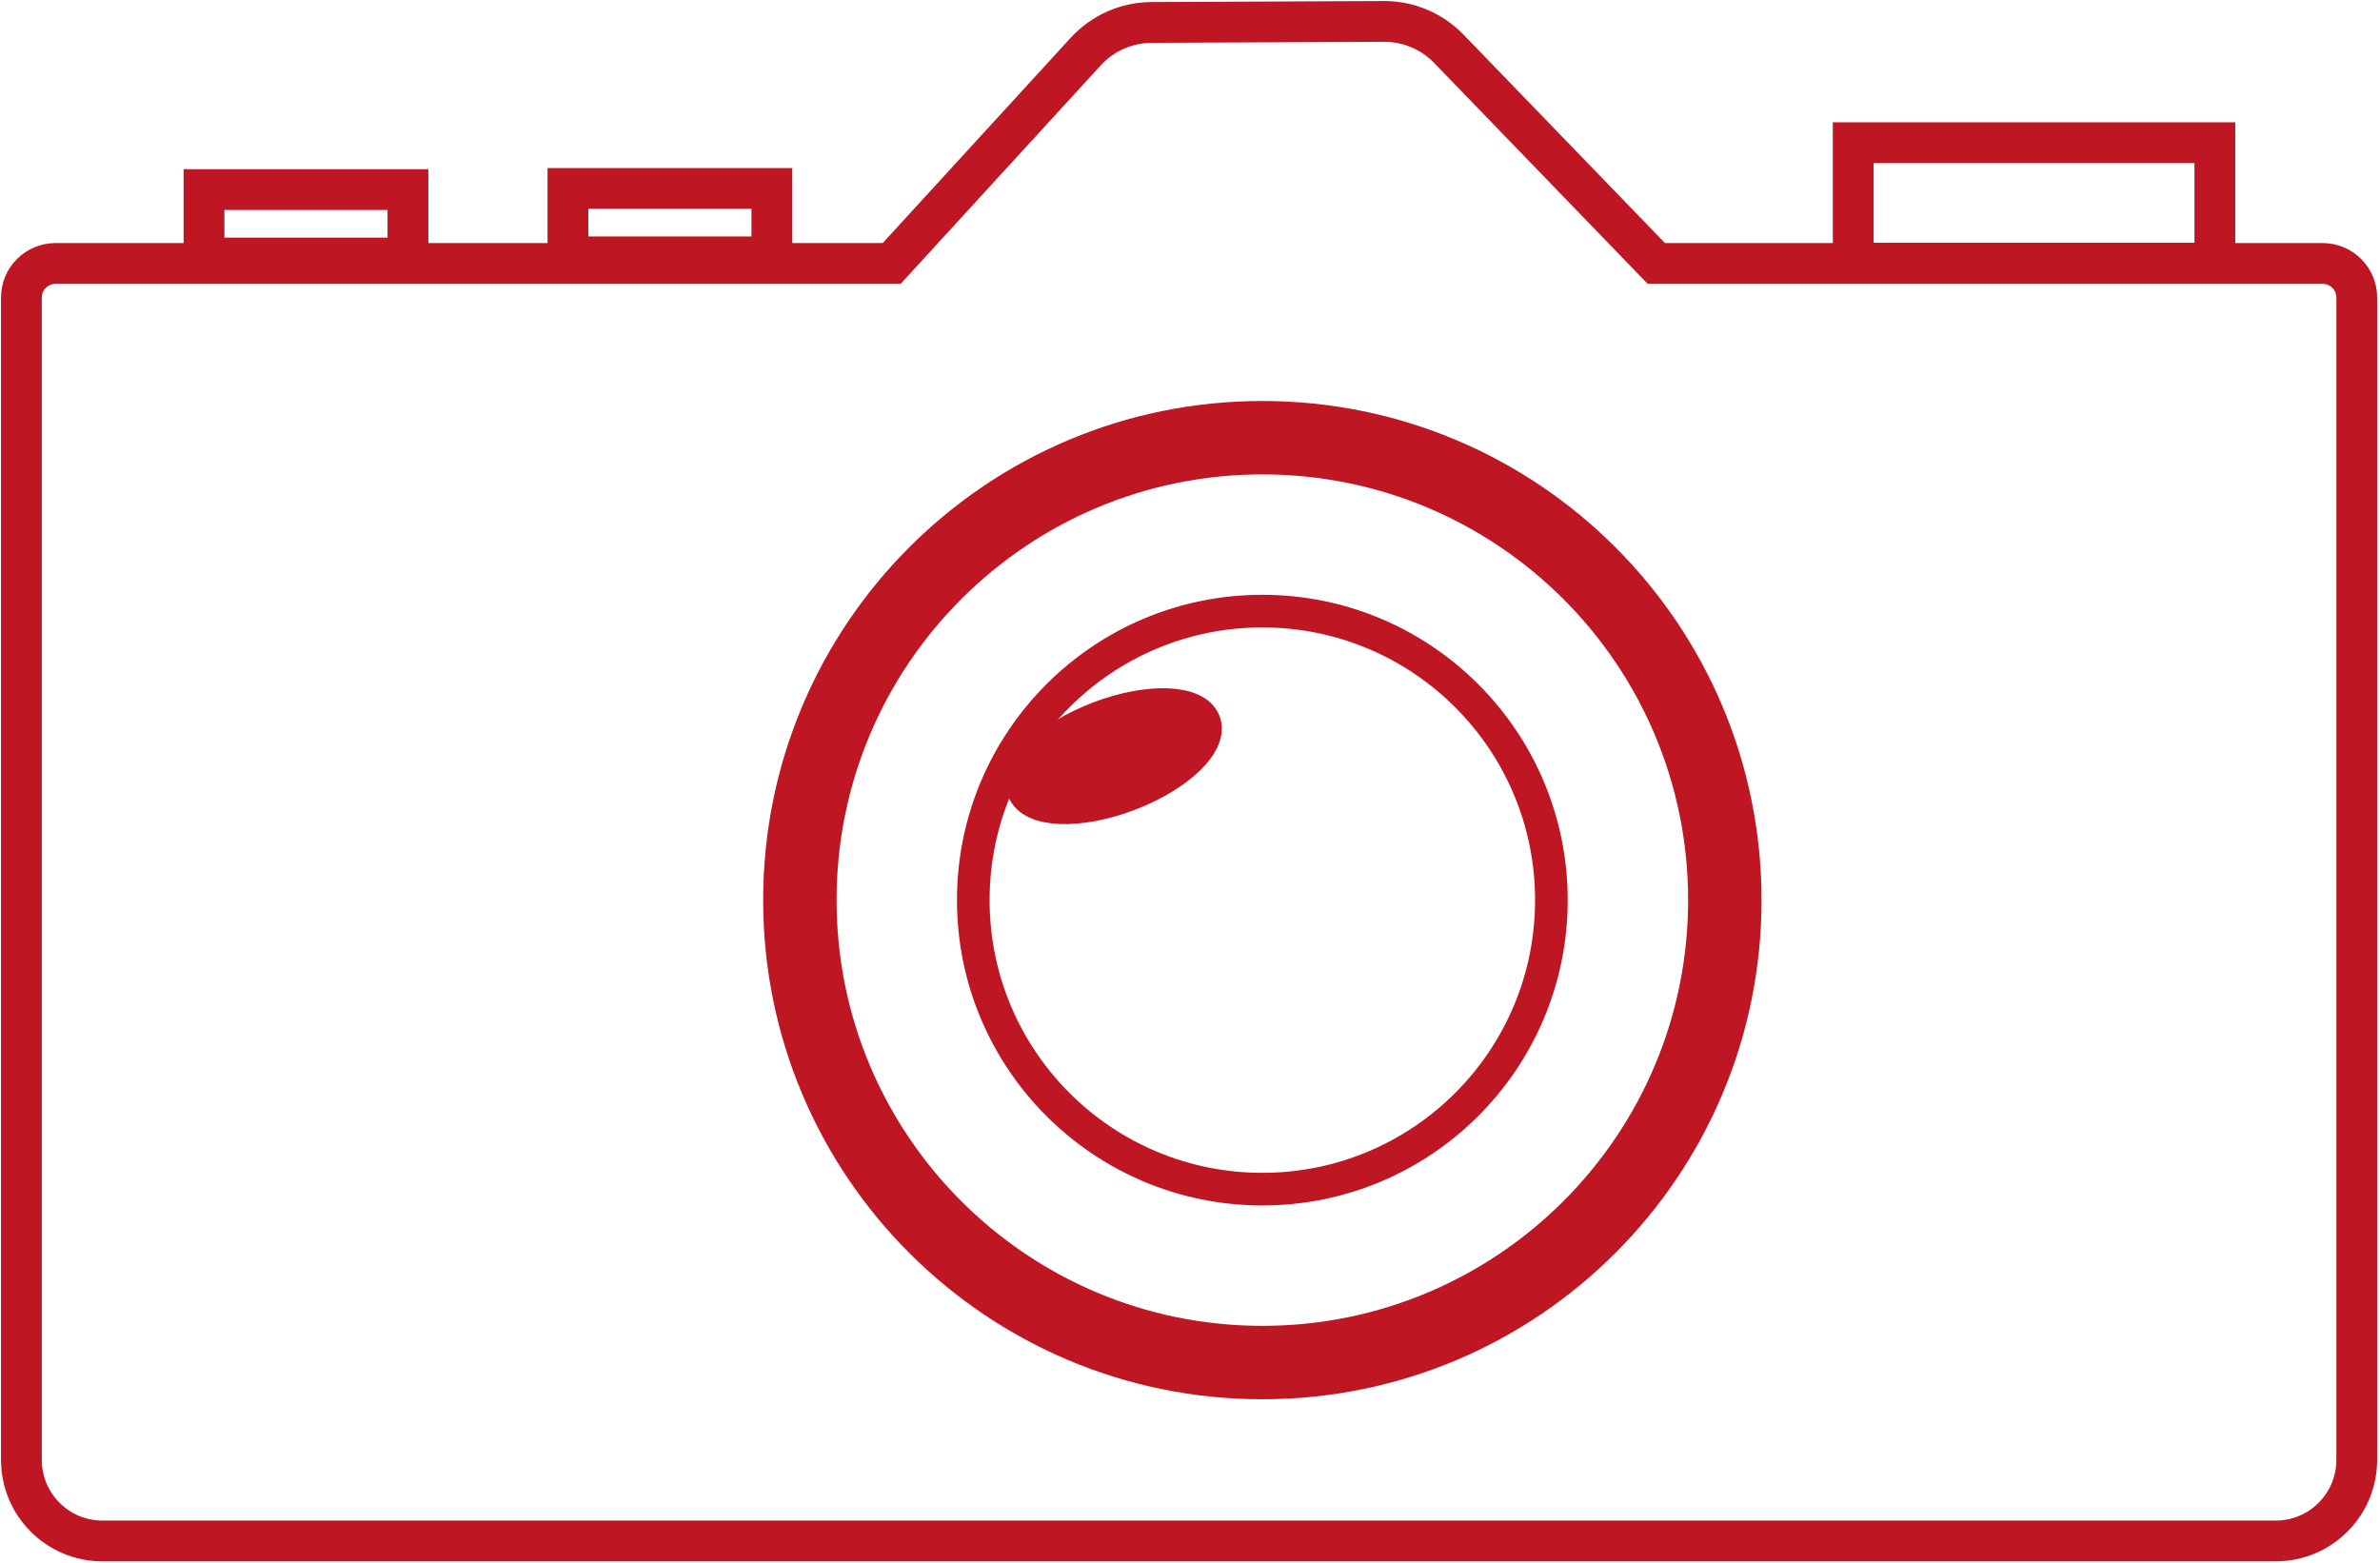 <svg width="778" height="511" viewBox="0 0 778 511" fill="none" xmlns="http://www.w3.org/2000/svg">
<path d="M770.4 97.271V477.297C770.4 491.925 758.541 503.784 743.913 503.784H33.487C18.859 503.784 7 491.925 7 477.297V97.271C7 91.119 11.988 86.131 18.14 86.131H291.48L354.892 16.879C360.427 10.835 368.233 7.376 376.428 7.34L452.365 7C460.377 6.964 468.055 10.201 473.623 15.961L541.44 86.131H759.26C765.412 86.131 770.4 91.119 770.4 97.271Z" stroke="#BE1622" stroke-width="13.333" stroke-miterlimit="10"/>
<path d="M563.831 294.278C563.831 377.772 496.144 445.459 412.649 445.459C329.155 445.459 261.468 377.772 261.468 294.278C261.468 210.783 329.155 143.096 412.649 143.096C496.144 143.096 563.831 210.783 563.831 294.278Z" stroke="#BE1622" stroke-width="24" stroke-miterlimit="10"/>
<path d="M507.136 294.278C507.136 346.462 464.832 388.766 412.648 388.766C360.464 388.766 318.16 346.462 318.16 294.278C318.16 242.094 360.464 199.79 412.648 199.79C464.832 199.79 507.136 242.094 507.136 294.278Z" stroke="#BE1622" stroke-width="10.667" stroke-miterlimit="10"/>
<path d="M724.023 86.056H605.8V46.648H724.023V86.056Z" stroke="#BE1622" stroke-width="13.333" stroke-miterlimit="10"/>
<path d="M252.32 83.981H185.652V61.611H252.32V83.981Z" stroke="#BE1622" stroke-width="13.333" stroke-miterlimit="10"/>
<path d="M133.356 84.352H66.688V61.981H133.356V84.352Z" stroke="#BE1622" stroke-width="13.333" stroke-miterlimit="10"/>
<path d="M393.692 236.011C396.333 242.983 385.235 253.651 368.904 259.839C352.572 266.025 337.192 265.389 334.551 258.417C331.909 251.445 343.008 240.777 359.339 234.591C375.671 228.403 391.051 229.039 393.692 236.011Z" fill="#BE1622"/>
<path d="M393.692 236.011C396.333 242.983 385.235 253.651 368.904 259.839C352.572 266.025 337.192 265.389 334.551 258.417C331.909 251.445 343.008 240.777 359.339 234.591C375.671 228.403 391.051 229.039 393.692 236.011Z" stroke="#BE1622" stroke-width="10.667" stroke-miterlimit="10"/>
</svg>
